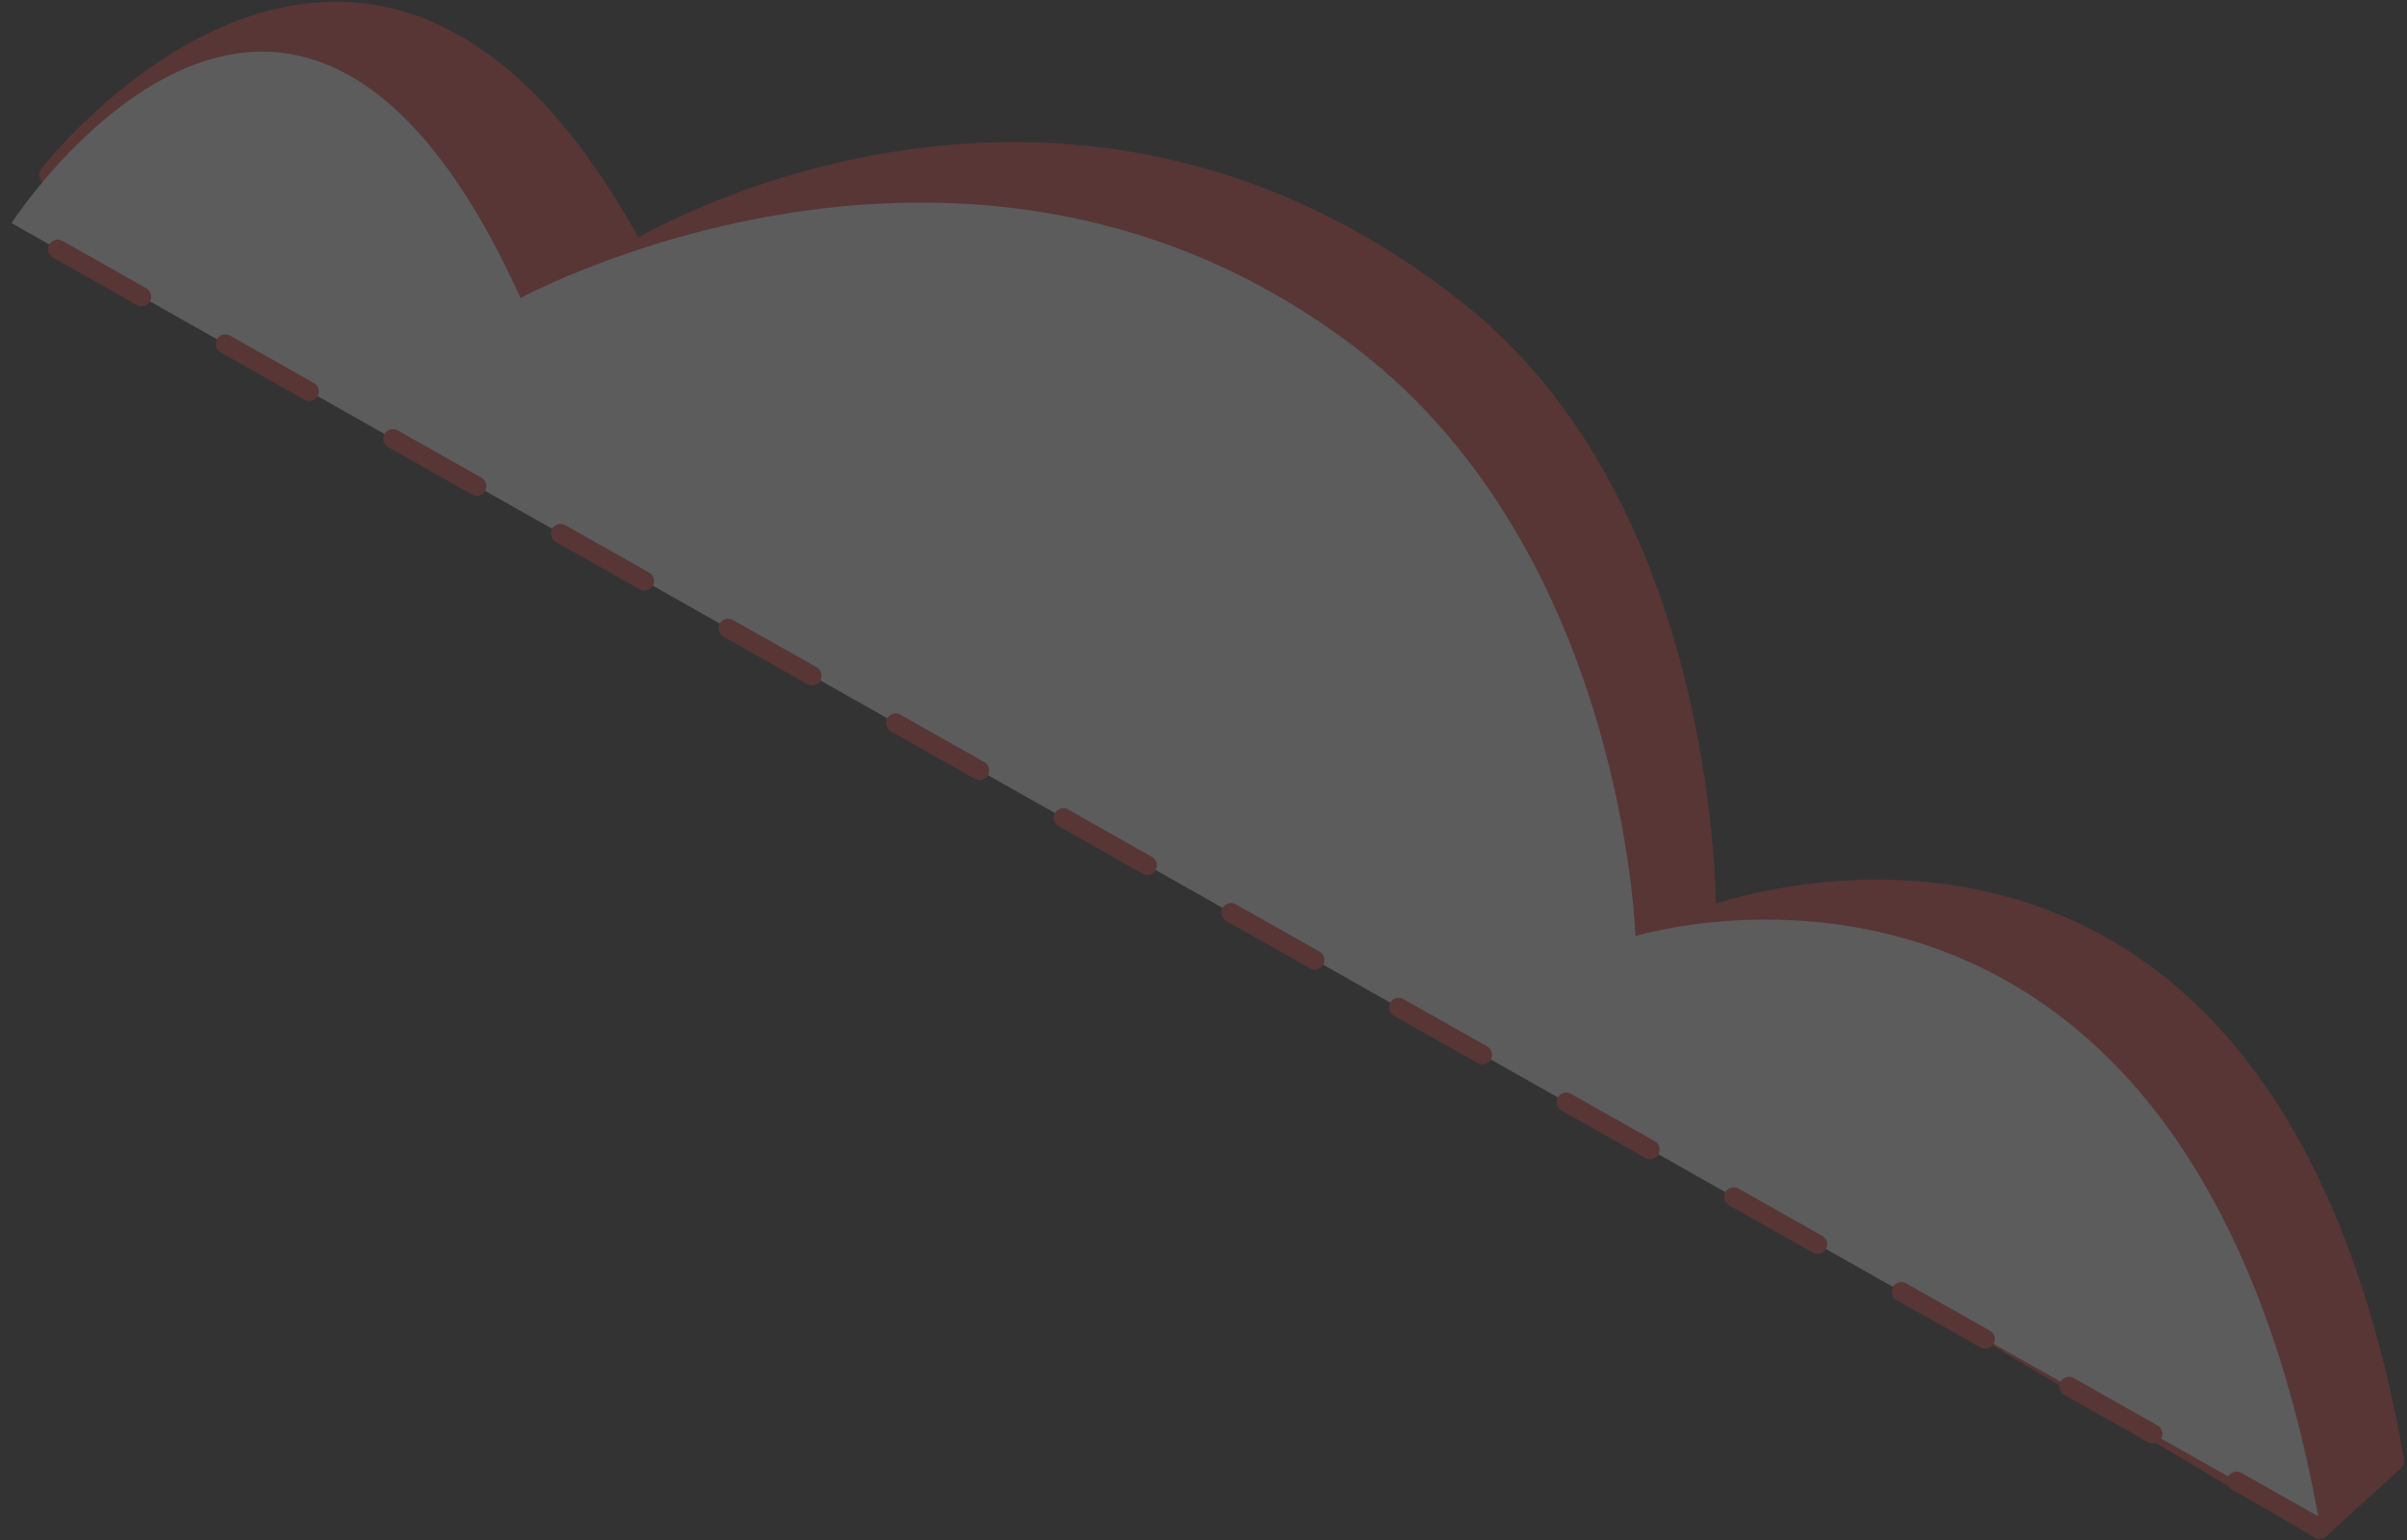 <?xml version="1.0" encoding="UTF-8"?> <svg xmlns="http://www.w3.org/2000/svg" width="125" height="80" viewBox="0 0 125 80" fill="none"><rect x="0" y="0" width="125" height="80" fill="#333333" stroke="none"/> <g opacity="0.2"> <path d="M124.355 75.892L120.457 79.444L2.535 9.079C2.535 9.079 19.227 -12.43 32.954 13.021C32.954 13.021 54.812 -0.403 75.665 16.135C88.949 26.682 88.615 47.635 88.615 47.635C88.615 47.635 117.455 36.543 124.355 75.892Z" fill="#ED4242" stroke="#ED4242" stroke-linecap="round" stroke-linejoin="round"></path> <path d="M120.504 79.408L0.598 11.589C0.598 11.589 15.114 -10.831 27.035 15.484C27.035 15.484 50.483 2.687 70.583 18.207C84.334 28.861 84.931 48.63 84.931 48.63C84.931 48.63 113.593 39.704 120.504 79.408Z" fill="white"></path> <path d="M120.504 79.408L0.598 11.589" stroke="#ED4242" stroke-linecap="round" stroke-linejoin="round" stroke-dasharray="5 5"></path> </g> </svg> 